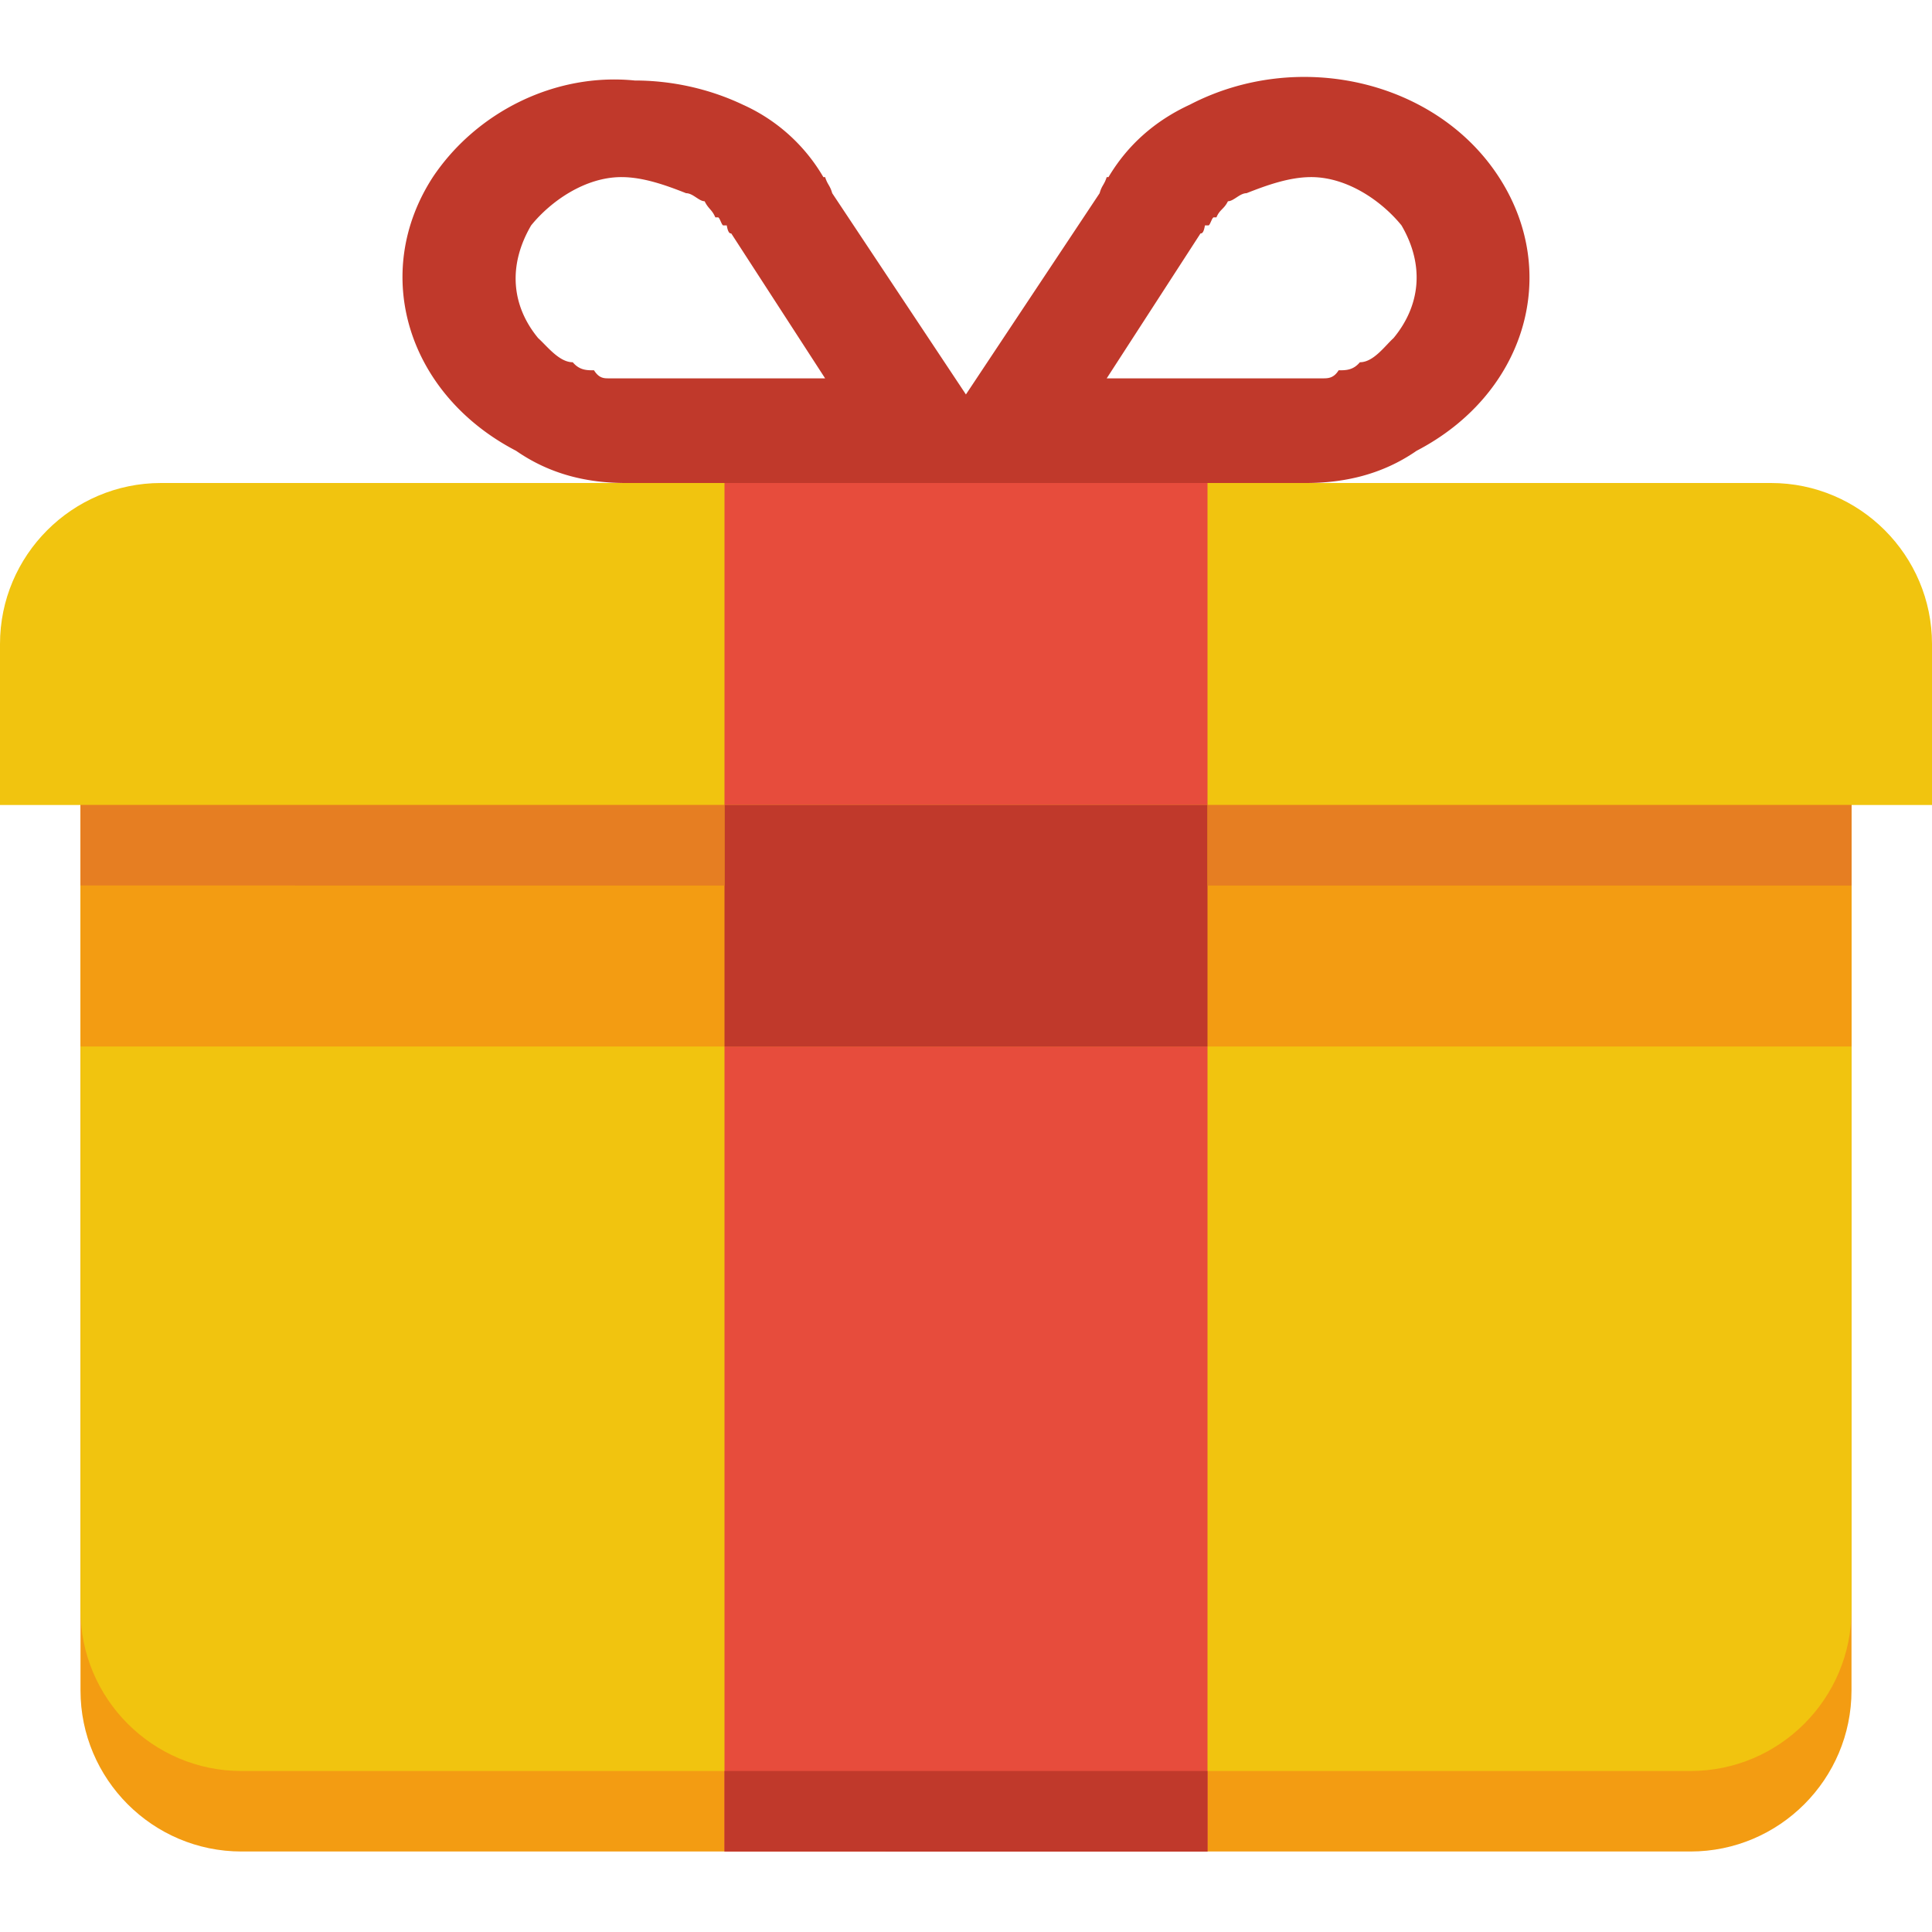 <svg width="30" height="30" viewBox="0 0 24 24" xmlns="http://www.w3.org/2000/svg"><path d="M1 1037.4v12c0 1.1.895 2 2 2h18c1.105 0 2-.9 2-2v-12z" fill="#f39c12" transform="translate(0 -1028.4)"/><path d="M1 1036.4v12c0 1.1.895 2 2 2h18c1.105 0 2-.9 2-2v-12z" fill="#f1c40f" transform="translate(0 -1028.4)"/><path d="M2 1034.4c-1.105 0-2 .9-2 2v2h24v-2c0-1.1-.895-2-2-2z" fill="#f1c40f" transform="translate(0 -1028.4)"/><path fill="#e74c3c" d="M9 1033.4h6v18H9z" transform="translate(0 -1028.4)"/><path d="M7.885 1029.4c-.999-.1-1.973.4-2.508 1.2-.778 1.2-.313 2.7 1.034 3.4.433.3.897.4 1.364.4h8.447c.467 0 .942-.1 1.375-.4 1.347-.7 1.801-2.2 1.023-3.4-.777-1.2-2.492-1.6-3.839-.9-.433.2-.773.5-1.011.9h-.022c-.032.1-.06.1-.088.2l-1.661 2.5-1.661-2.5c-.028-.1-.056-.1-.088-.2h-.022a2.2 2.2 0 0 0-1.001-.9c-.421-.2-.888-.3-1.342-.3m-.165 1.2c.27 0 .55.1.803.2.085 0 .16.1.23.1.05.1.09.1.133.2h.033c.022 0 .046.1.066.1h.043c.017.1.042.1.056.1l1.166 1.8H7.566c-.064 0-.124 0-.187-.1-.09 0-.18 0-.264-.1-.169 0-.319-.2-.43-.3-.33-.4-.379-.9-.087-1.4.243-.3.67-.6 1.122-.6m8.568 0c.451 0 .879.3 1.122.6.292.5.232 1-.099 1.4-.11.1-.249.3-.418.3-.084.1-.174.1-.264.1-.062.1-.134.1-.198.1h-2.683l1.165-1.8c.014 0 .039 0 .055-.1h.011c.003 0-.002 0 0 0h.033c.02 0 .044-.1.066-.1h.033c.042-.1.094-.1.143-.2.071 0 .147-.1.231-.1.253-.1.533-.2.803-.2" fill="#c0392b" transform="translate(0 -1028.4)"/><path fill="#f39c12" d="M1 1038.4h22v3H1z" transform="translate(0 -1028.4)"/><path fill="#c0392b" d="M9 1038.4h6v3H9zM9 1050.4h6v1H9z" transform="translate(0 -1028.4)"/><path fill="#e67e22" d="M1 1038.4h8v1H1zM15 1038.4h8v1h-8z" transform="translate(0 -1028.4)"/></svg>